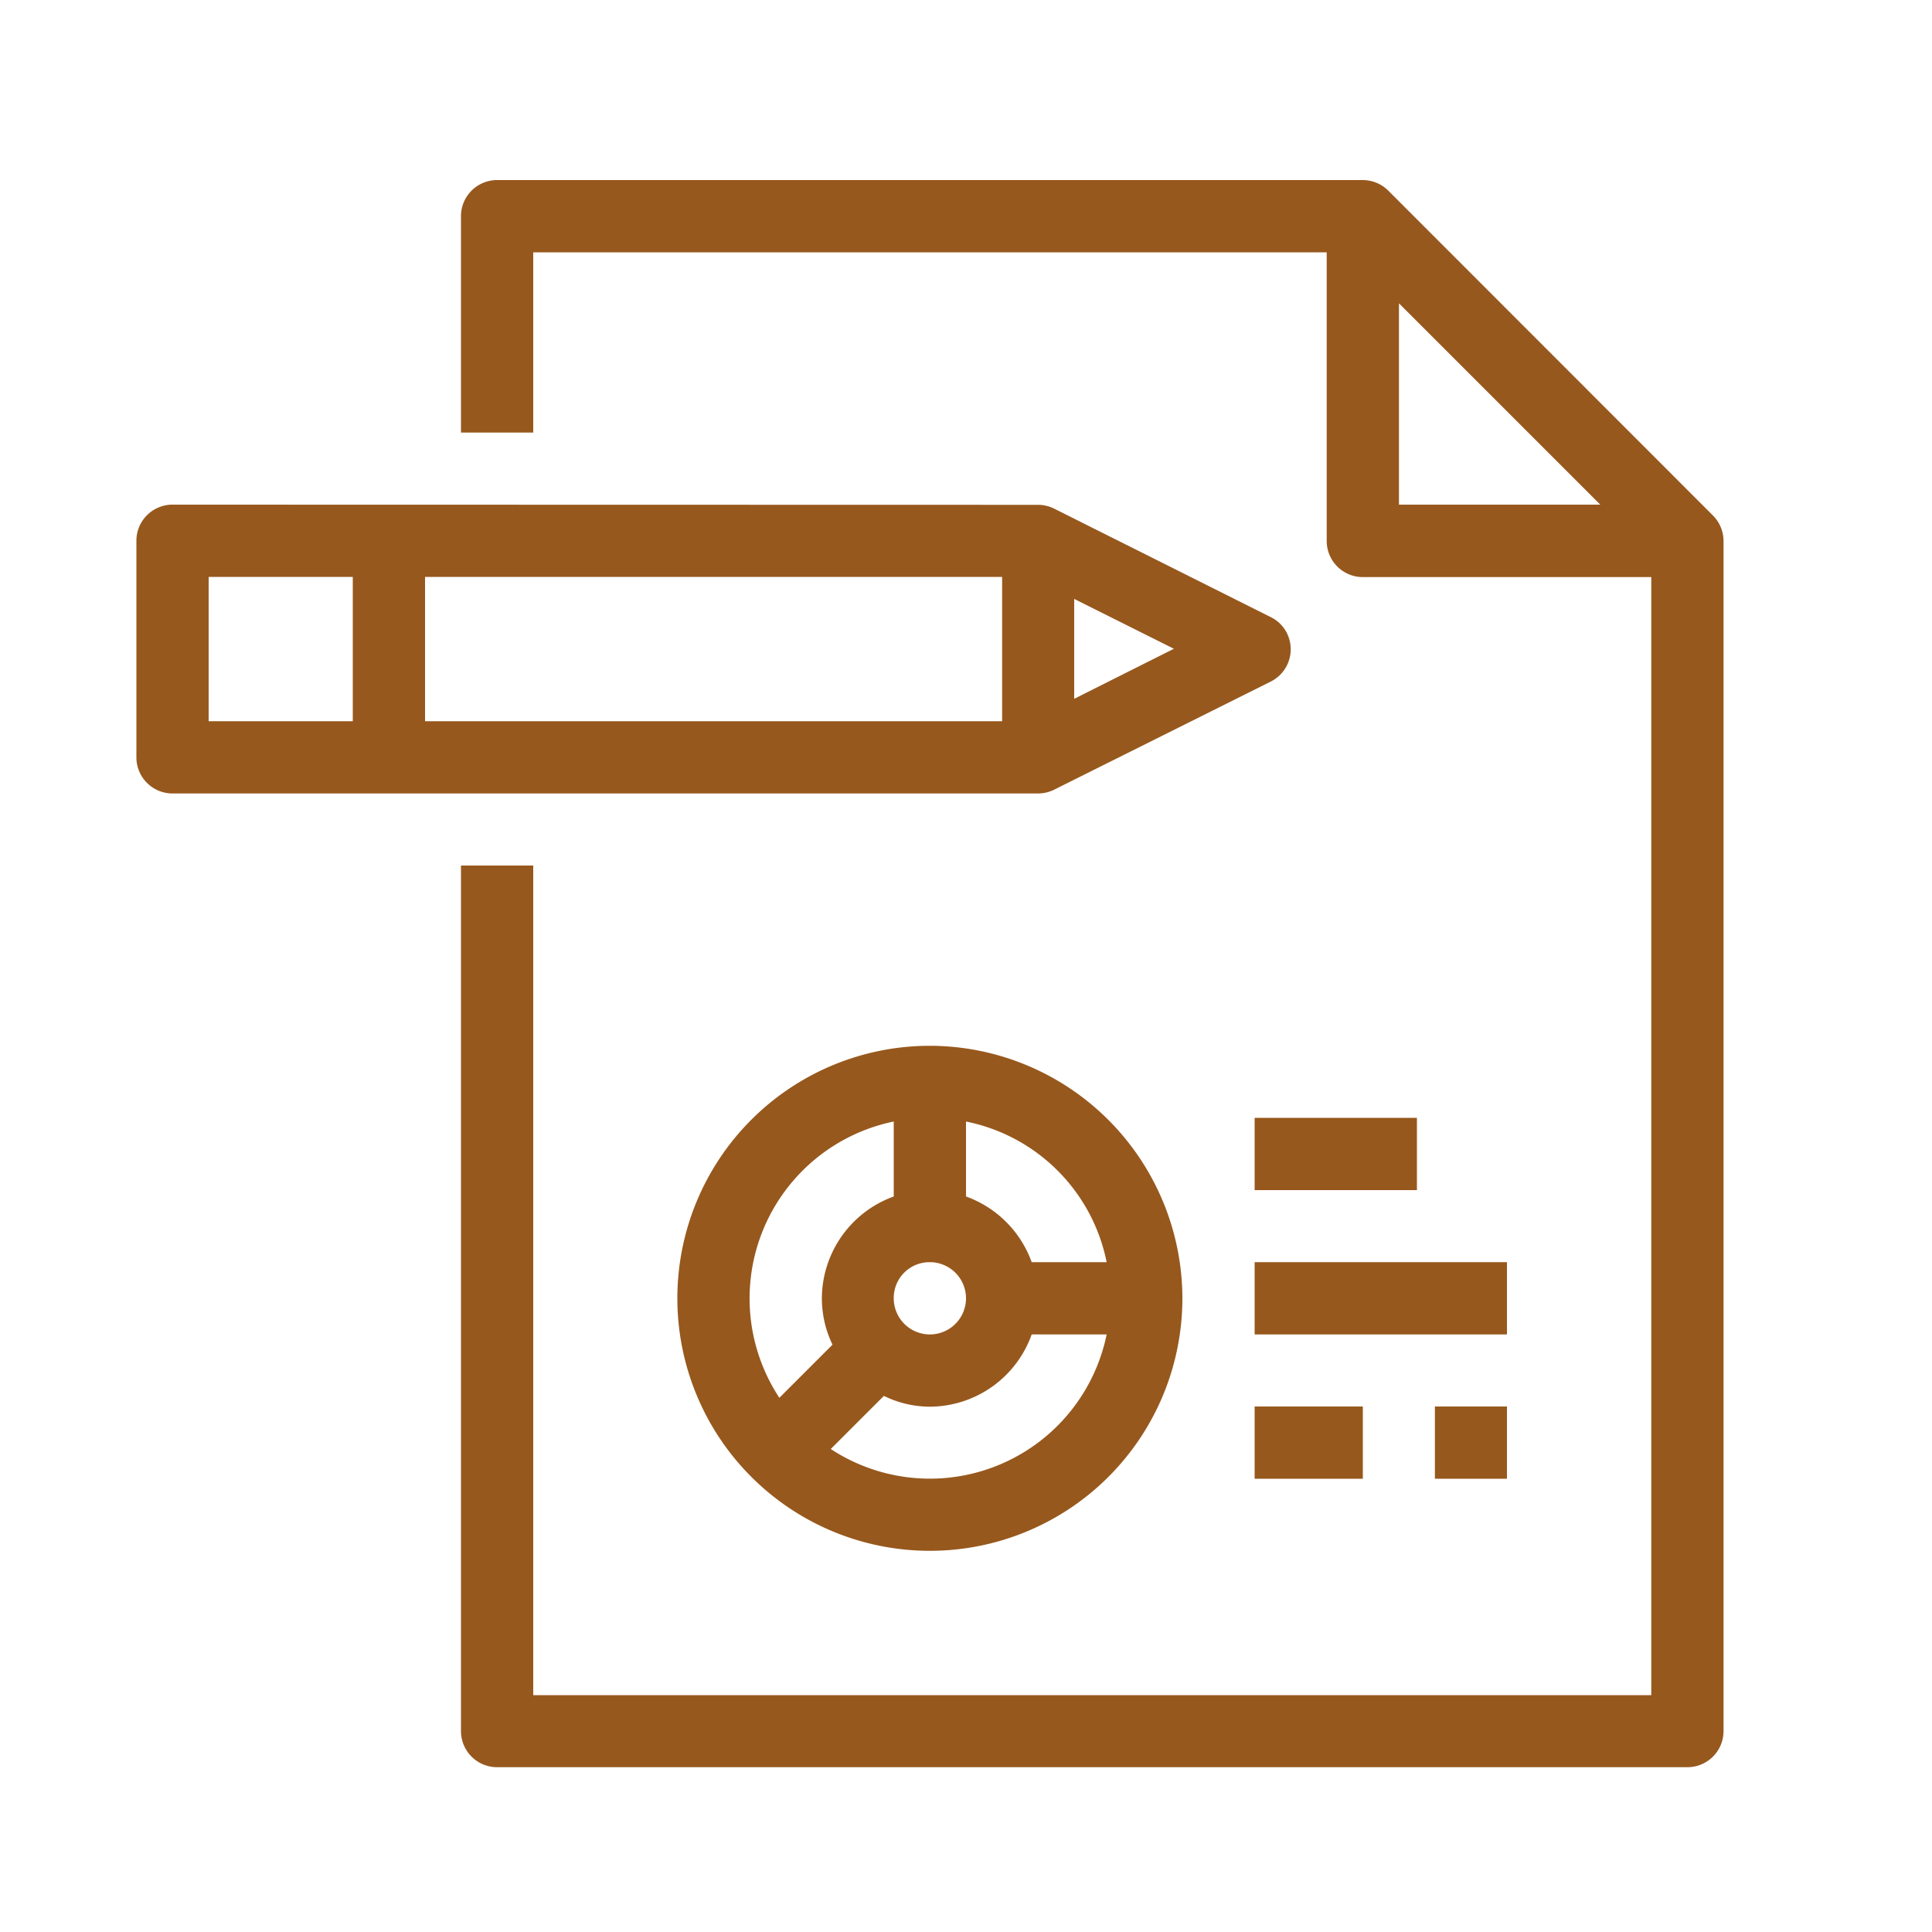 <?xml version="1.0" encoding="UTF-8"?> <svg xmlns="http://www.w3.org/2000/svg" viewBox="0 0 100 100"><defs><style>.cls-1{fill:#97581d;}.cls-2{fill:none;}</style></defs><title>picto-documentation</title><g id="Calque_2" data-name="Calque 2"><g id="Calque_1-2" data-name="Calque 1"><path class="cls-1" d="M25.73,9.32a1.87,1.87,0,0,0-1.87,1.87v11.2H27.6V13.06H68.67V28a1.87,1.87,0,0,0,1.87,1.87H85.47V87.74H27.6V44.8H23.86V89.6a1.87,1.87,0,0,0,1.87,1.87H87.34a1.87,1.87,0,0,0,1.87-1.87V28a1.88,1.88,0,0,0-.55-1.32L71.86,9.87a1.88,1.88,0,0,0-1.32-.55ZM72.41,15.7,82.83,26.12H72.41Z"></path><path class="cls-1" d="M48.13,54.13A13.07,13.07,0,1,0,61.2,67.2,13.09,13.09,0,0,0,48.13,54.13Zm-1.87,3.92v3.88a5.63,5.63,0,0,0-3.72,5.27,5.53,5.53,0,0,0,.55,2.4l-2.75,2.75a9.35,9.35,0,0,1,5.92-14.3Zm3.74,0a9.29,9.29,0,0,1,7.28,7.28H53.4a5.64,5.64,0,0,0-3.4-3.4Zm-1.87,7.28a1.87,1.87,0,1,1-1.87,1.87A1.85,1.85,0,0,1,48.13,65.33Zm5.27,3.74h3.88A9.34,9.34,0,0,1,43,75l2.75-2.75a5.4,5.4,0,0,0,2.4.56A5.62,5.62,0,0,0,53.4,69.07Z"></path><path class="cls-1" d="M8.93,26.12A1.87,1.87,0,0,0,7.06,28h0v11.2a1.87,1.87,0,0,0,1.87,1.87h44.8a1.89,1.89,0,0,0,.84-.2l11.2-5.59a1.87,1.87,0,0,0,.84-2.51,1.83,1.83,0,0,0-.84-.83l-11.2-5.61a1.89,1.89,0,0,0-.84-.2Zm1.87,3.74h7.46v7.47H10.8Zm11.2,0H51.87v7.47H22ZM55.6,31l5.16,2.58L55.6,36.17Z"></path><path class="cls-1" d="M64.94,65.33v3.74H78V65.33Z"></path><path class="cls-1" d="M64.94,57.86V61.6h8.4V57.86Z"></path><path class="cls-1" d="M64.94,72.8v3.74h5.6V72.8Z"></path><path class="cls-1" d="M74.27,72.8v3.74H78V72.8Z"></path><rect class="cls-2" width="100" height="100"></rect></g></g></svg> 